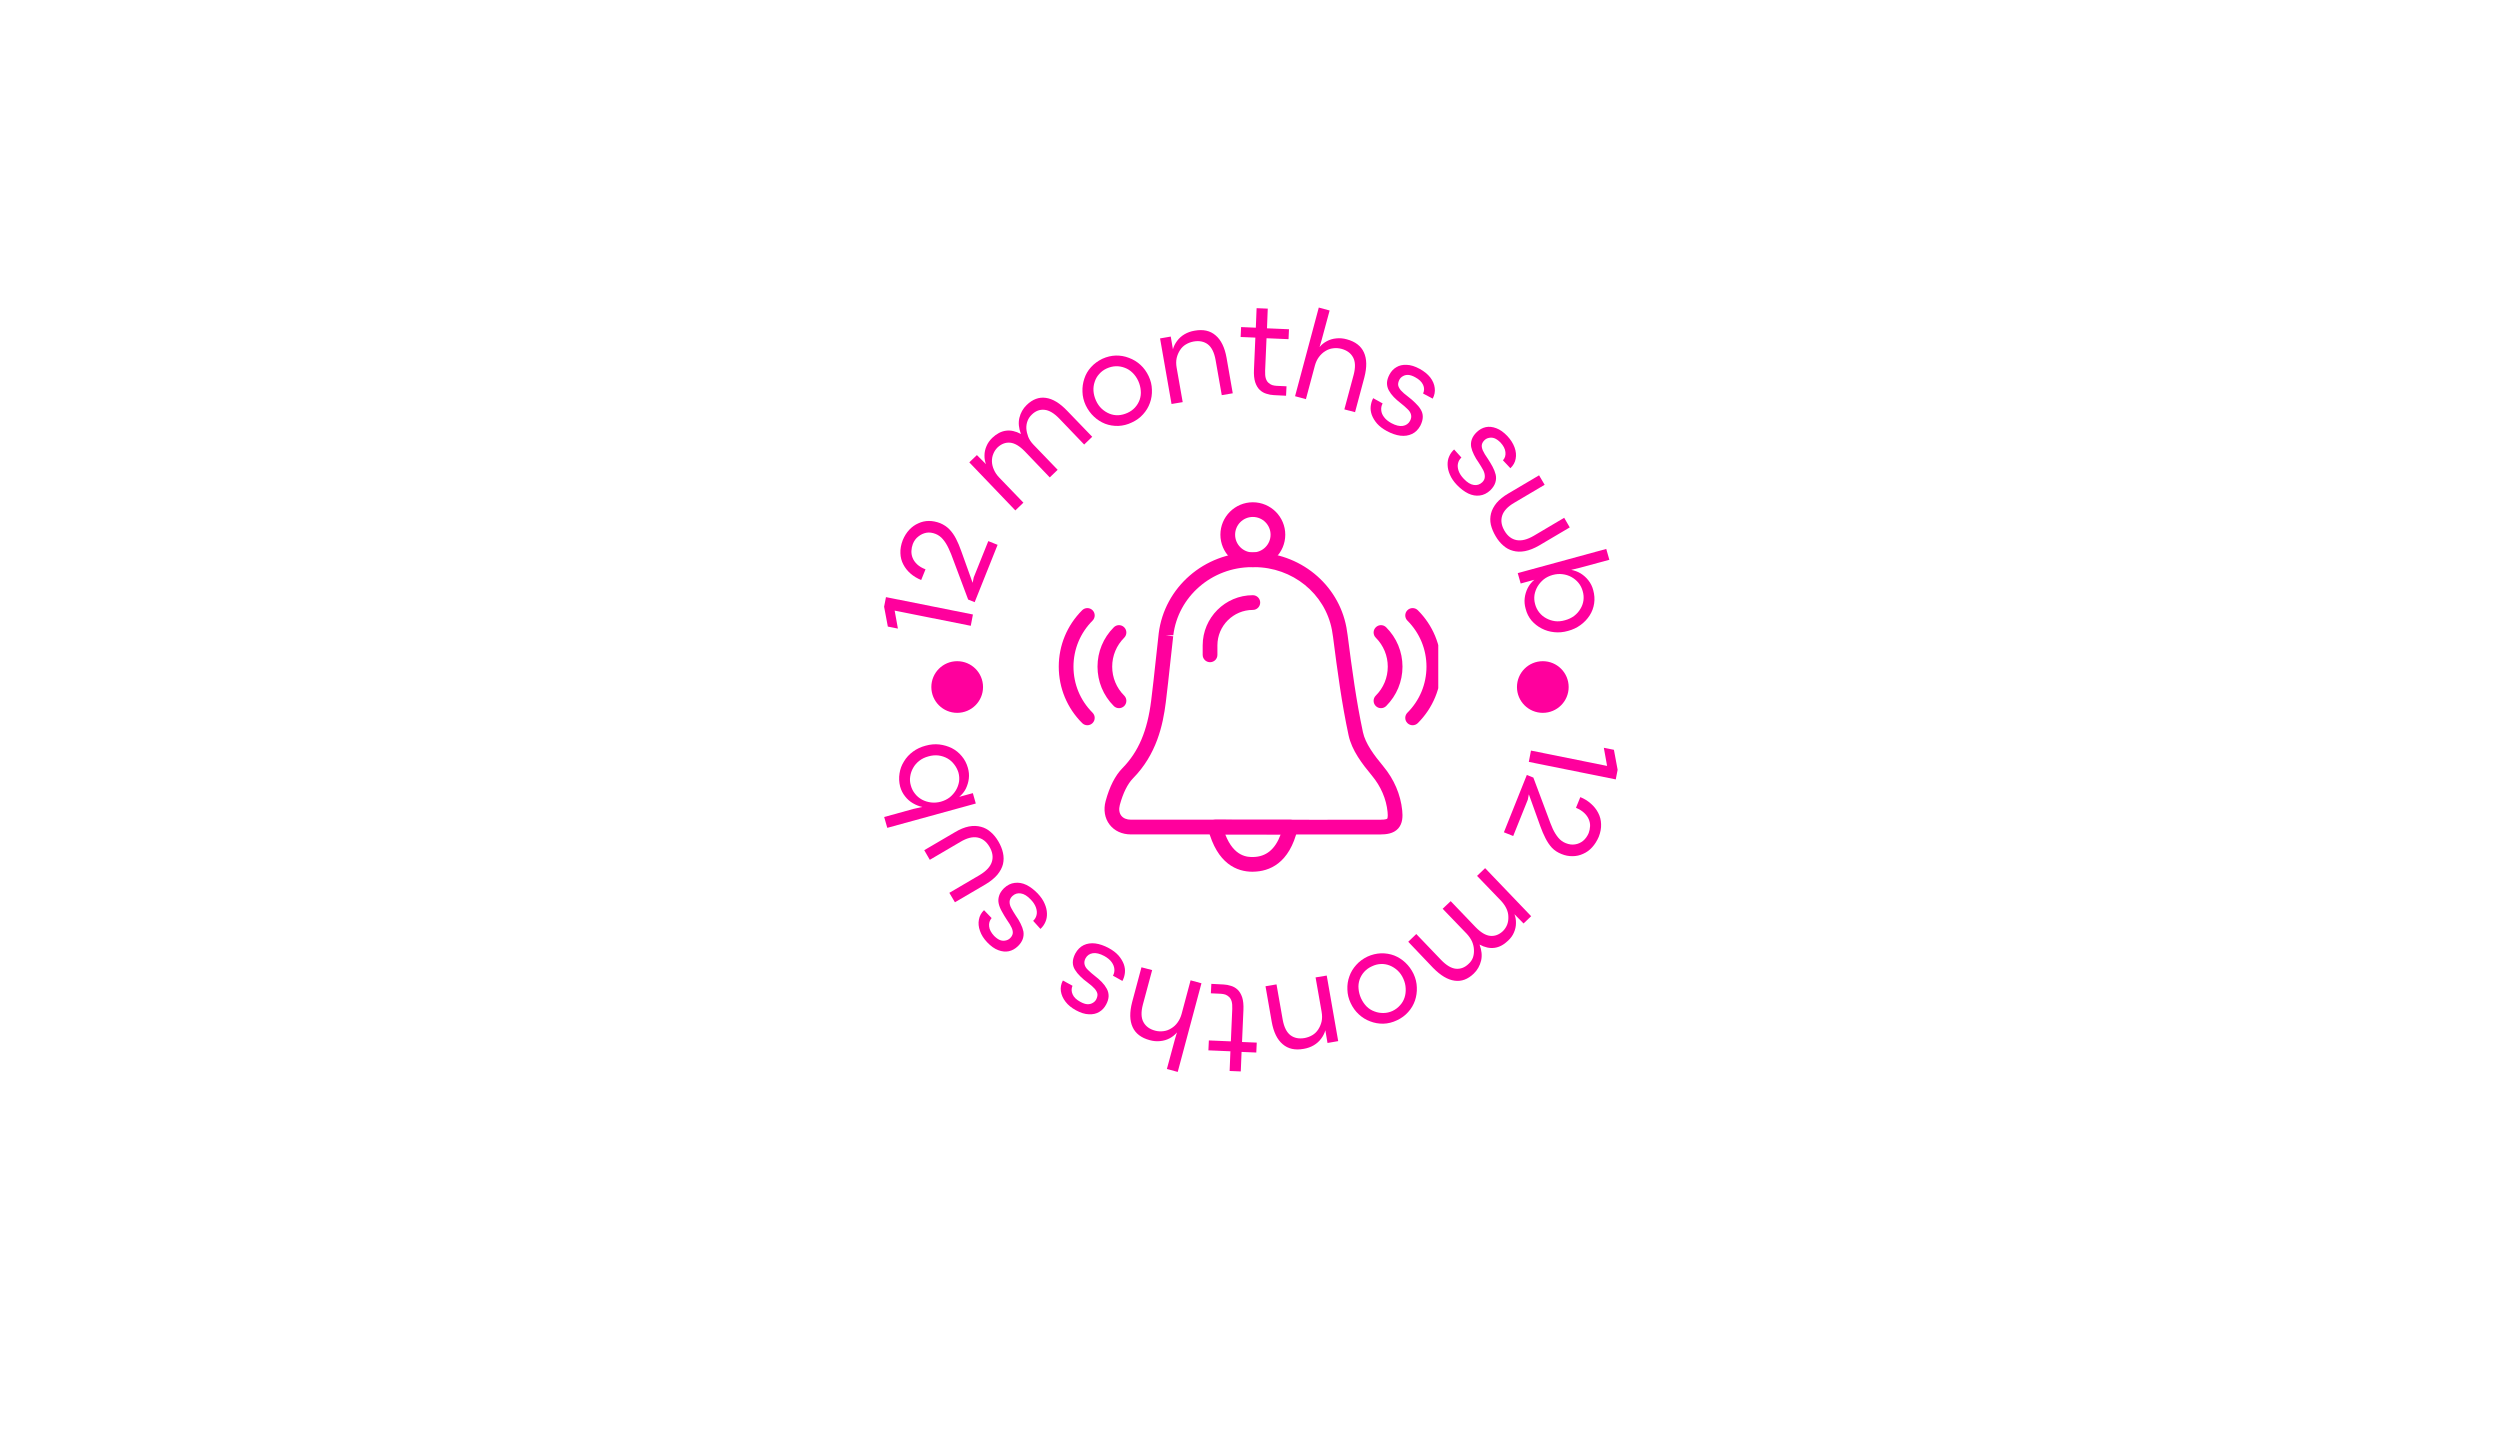 <svg version="1.0" preserveAspectRatio="xMidYMid meet" height="192" viewBox="0 0 252 144" zoomAndPan="magnify" width="336" xmlns:xlink="http://www.w3.org/1999/xlink" xmlns="http://www.w3.org/2000/svg"><defs><g></g><clipPath id="64404b1a90"><path clip-rule="nonzero" d="M 93.879 66.648 L 99.09 66.648 L 99.09 71.855 L 93.879 71.855 Z M 93.879 66.648"></path></clipPath><clipPath id="55f64cf212"><path clip-rule="nonzero" d="M 96.484 66.648 C 95.047 66.648 93.879 67.812 93.879 69.254 C 93.879 70.691 95.047 71.855 96.484 71.855 C 97.926 71.855 99.09 70.691 99.09 69.254 C 99.09 67.812 97.926 66.648 96.484 66.648 Z M 96.484 66.648"></path></clipPath><clipPath id="e8bf273a10"><path clip-rule="nonzero" d="M 152.91 66.648 L 158.121 66.648 L 158.121 71.855 L 152.91 71.855 Z M 152.91 66.648"></path></clipPath><clipPath id="744f56f94a"><path clip-rule="nonzero" d="M 155.516 66.648 C 154.074 66.648 152.91 67.812 152.91 69.254 C 152.91 70.691 154.074 71.855 155.516 71.855 C 156.953 71.855 158.121 70.691 158.121 69.254 C 158.121 67.812 156.953 66.648 155.516 66.648 Z M 155.516 66.648"></path></clipPath><clipPath id="5a07d011bb"><path clip-rule="nonzero" d="M 123 50.582 L 130 50.582 L 130 58 L 123 58 Z M 123 50.582"></path></clipPath><clipPath id="2176461321"><path clip-rule="nonzero" d="M 141 61 L 144.977 61 L 144.977 74 L 141 74 Z M 141 61"></path></clipPath><clipPath id="899ab44fd9"><path clip-rule="nonzero" d="M 106.727 61 L 111 61 L 111 74 L 106.727 74 Z M 106.727 61"></path></clipPath></defs><g clip-path="url(#64404b1a90)"><g clip-path="url(#55f64cf212)"><path fill-rule="nonzero" fill-opacity="1" d="M 93.879 66.648 L 99.09 66.648 L 99.09 71.855 L 93.879 71.855 Z M 93.879 66.648" fill="#ff009d"></path></g></g><g clip-path="url(#e8bf273a10)"><g clip-path="url(#744f56f94a)"><path fill-rule="nonzero" fill-opacity="1" d="M 152.91 66.648 L 158.121 66.648 L 158.121 71.855 L 152.91 71.855 Z M 152.91 66.648" fill="#ff009d"></path></g></g><path fill-rule="nonzero" fill-opacity="1" d="M 117.52 82.621 C 118.355 82.621 119.188 82.621 120.02 82.621 L 122.492 82.625 C 122.492 82.625 122.492 82.625 122.496 82.625 L 132.816 82.633 C 134.934 82.633 137.039 82.633 139.141 82.629 C 139.73 82.629 139.832 82.523 139.832 82.523 C 139.832 82.52 139.926 82.402 139.867 81.844 C 139.738 80.535 139.191 79.266 138.289 78.18 C 137.32 77.012 136.258 75.641 135.934 74.105 C 135.254 70.926 134.824 67.742 134.371 64.211 C 134.34 63.977 134.305 63.742 134.262 63.516 C 133.574 59.836 130.281 57.168 126.426 57.168 C 126.418 57.168 126.41 57.168 126.406 57.168 L 126.18 57.168 C 122.152 57.18 118.75 60.129 118.27 64.031 L 117.52 64.051 L 118.258 64.137 C 118.156 65.008 118.062 65.879 117.969 66.75 C 117.824 68.102 117.68 69.449 117.512 70.797 C 117.223 73.09 116.59 76.035 114.199 78.465 C 113.66 79.02 113.203 79.938 112.879 81.133 C 112.766 81.562 112.812 81.945 113.023 82.219 C 113.223 82.48 113.57 82.625 114 82.625 C 114.004 82.625 114.008 82.625 114.008 82.625 C 115.18 82.621 116.352 82.621 117.52 82.621 Z M 135.527 84.113 C 134.625 84.113 133.723 84.113 132.816 84.113 L 120.02 84.105 C 118.027 84.102 116.02 84.102 114.016 84.109 C 114.012 84.109 114.004 84.109 114 84.109 C 113.102 84.109 112.336 83.758 111.848 83.121 C 111.355 82.484 111.211 81.617 111.449 80.746 C 111.844 79.285 112.414 78.172 113.141 77.43 C 114.762 75.777 115.656 73.676 116.039 70.613 C 116.207 69.273 116.352 67.934 116.496 66.594 C 116.59 65.715 116.684 64.84 116.785 63.965 L 116.797 63.848 C 117.371 59.207 121.402 55.695 126.176 55.688 L 126.402 55.684 C 126.41 55.684 126.418 55.684 126.422 55.684 C 130.992 55.684 134.902 58.859 135.719 63.246 C 135.766 63.5 135.805 63.758 135.84 64.023 C 136.289 67.52 136.715 70.672 137.383 73.797 C 137.625 74.945 138.508 76.125 139.426 77.23 C 140.523 78.547 141.184 80.094 141.344 81.699 C 141.402 82.27 141.406 82.992 140.934 83.516 C 140.457 84.043 139.727 84.109 139.145 84.113 C 137.941 84.113 136.734 84.113 135.527 84.113" fill="#ff009d"></path><path fill-rule="nonzero" fill-opacity="1" d="M 123.504 84.105 C 124.398 86.422 125.812 86.391 126.316 86.387 C 127.625 86.363 128.539 85.617 129.09 84.113 Z M 126.254 87.871 C 124.699 87.871 122.695 87.105 121.773 83.551 C 121.719 83.328 121.766 83.09 121.906 82.91 C 122.047 82.73 122.266 82.625 122.492 82.625 C 122.492 82.625 122.492 82.625 122.496 82.625 L 130.078 82.629 C 130.305 82.629 130.52 82.734 130.66 82.91 C 130.801 83.09 130.852 83.32 130.801 83.543 C 129.977 87.066 127.922 87.84 126.34 87.867 C 126.312 87.871 126.285 87.871 126.254 87.871" fill="#ff009d"></path><g clip-path="url(#5a07d011bb)"><path fill-rule="nonzero" fill-opacity="1" d="M 126.285 52.109 C 125.301 52.109 124.5 52.914 124.5 53.898 C 124.5 54.883 125.301 55.684 126.285 55.684 C 127.273 55.684 128.074 54.883 128.074 53.898 C 128.074 52.914 127.273 52.109 126.285 52.109 Z M 126.285 57.168 C 124.484 57.168 123.016 55.699 123.016 53.898 C 123.016 52.094 124.484 50.629 126.285 50.629 C 128.09 50.629 129.555 52.094 129.555 53.898 C 129.555 55.699 128.09 57.168 126.285 57.168" fill="#ff009d"></path></g><path fill-rule="nonzero" fill-opacity="1" d="M 121.973 66.75 C 121.562 66.75 121.23 66.422 121.23 66.012 L 121.23 65.051 C 121.23 62.266 123.5 59.996 126.285 59.996 C 126.695 59.996 127.027 60.328 127.027 60.738 C 127.027 61.148 126.695 61.48 126.285 61.48 C 124.316 61.48 122.715 63.082 122.715 65.051 L 122.715 66.012 C 122.715 66.422 122.383 66.75 121.973 66.75" fill="#ff009d"></path><path fill-rule="nonzero" fill-opacity="1" d="M 139.203 71.383 C 139.012 71.383 138.824 71.312 138.68 71.168 C 138.387 70.879 138.387 70.406 138.68 70.117 C 139.457 69.34 139.887 68.301 139.887 67.199 C 139.887 66.098 139.457 65.062 138.68 64.281 C 138.387 63.992 138.387 63.523 138.68 63.234 C 138.969 62.941 139.438 62.941 139.727 63.234 C 140.785 64.293 141.371 65.703 141.371 67.199 C 141.371 68.699 140.785 70.105 139.727 71.168 C 139.582 71.312 139.391 71.383 139.203 71.383" fill="#ff009d"></path><g clip-path="url(#2176461321)"><path fill-rule="nonzero" fill-opacity="1" d="M 142.391 73.105 C 142.203 73.105 142.012 73.031 141.867 72.887 C 141.578 72.598 141.578 72.129 141.867 71.84 C 143.105 70.602 143.789 68.953 143.789 67.199 C 143.789 65.449 143.105 63.801 141.867 62.559 C 141.578 62.27 141.578 61.801 141.867 61.512 C 142.156 61.223 142.625 61.223 142.918 61.512 C 144.438 63.031 145.273 65.051 145.273 67.199 C 145.273 69.348 144.438 71.367 142.918 72.887 C 142.773 73.031 142.582 73.105 142.391 73.105" fill="#ff009d"></path></g><path fill-rule="nonzero" fill-opacity="1" d="M 112.793 71.383 C 112.605 71.383 112.414 71.312 112.27 71.168 C 111.211 70.105 110.629 68.699 110.629 67.199 C 110.629 65.703 111.211 64.293 112.27 63.234 C 112.559 62.941 113.031 62.941 113.32 63.234 C 113.609 63.523 113.609 63.992 113.32 64.281 C 112.539 65.062 112.109 66.098 112.109 67.199 C 112.109 68.301 112.539 69.34 113.32 70.117 C 113.609 70.406 113.609 70.879 113.32 71.168 C 113.172 71.312 112.984 71.383 112.793 71.383" fill="#ff009d"></path><g clip-path="url(#899ab44fd9)"><path fill-rule="nonzero" fill-opacity="1" d="M 109.605 73.105 C 109.414 73.105 109.227 73.031 109.082 72.887 C 107.562 71.367 106.723 69.348 106.723 67.199 C 106.723 65.051 107.562 63.031 109.082 61.512 C 109.371 61.223 109.84 61.223 110.129 61.512 C 110.418 61.801 110.418 62.27 110.129 62.559 C 108.891 63.801 108.207 65.449 108.207 67.199 C 108.207 68.953 108.891 70.602 110.129 71.84 C 110.418 72.129 110.418 72.598 110.129 72.887 C 109.984 73.031 109.793 73.105 109.605 73.105" fill="#ff009d"></path></g><g fill-opacity="1" fill="#ff009d"><g transform="translate(97.462, 65.003)"><g><path d="M 0.609 -3.062 L 0.391 -1.922 L -7.281 -3.453 L -6.953 -1.641 L -7.969 -1.844 L -8.344 -3.844 L -8.156 -4.812 Z M 0.609 -3.062"></path></g></g></g><g fill-opacity="1" fill="#ff009d"><g transform="translate(98.058, 61.153)"><g><path d="M 2.5 -6.234 L 0.188 -0.453 L -0.469 -0.719 L -1.938 -4.641 C -2.102 -5.109 -2.27 -5.52 -2.438 -5.875 C -2.602 -6.227 -2.789 -6.531 -3 -6.781 C -3.207 -7.031 -3.453 -7.211 -3.734 -7.328 C -4.066 -7.461 -4.379 -7.504 -4.672 -7.453 C -4.973 -7.398 -5.242 -7.273 -5.484 -7.078 C -5.734 -6.891 -5.922 -6.633 -6.047 -6.312 C -6.129 -6.094 -6.176 -5.859 -6.188 -5.609 C -6.195 -5.367 -6.156 -5.133 -6.062 -4.906 C -5.969 -4.676 -5.816 -4.461 -5.609 -4.266 C -5.398 -4.066 -5.117 -3.898 -4.766 -3.766 L -5.203 -2.688 C -5.609 -2.852 -5.961 -3.066 -6.266 -3.328 C -6.578 -3.598 -6.82 -3.906 -7 -4.25 C -7.188 -4.602 -7.285 -4.984 -7.297 -5.391 C -7.316 -5.805 -7.238 -6.242 -7.062 -6.703 C -6.895 -7.109 -6.676 -7.457 -6.406 -7.75 C -6.133 -8.039 -5.828 -8.258 -5.484 -8.406 C -5.148 -8.562 -4.797 -8.641 -4.422 -8.641 C -4.055 -8.641 -3.68 -8.566 -3.297 -8.422 C -2.922 -8.266 -2.602 -8.051 -2.344 -7.781 C -2.094 -7.52 -1.875 -7.207 -1.688 -6.844 C -1.5 -6.477 -1.328 -6.07 -1.172 -5.625 L -0.016 -2.406 L 0.094 -2.953 L 1.562 -6.609 Z M 2.5 -6.234"></path></g></g></g><g fill-opacity="1" fill="#ff009d"><g transform="translate(100.699, 54.917)"><g></g></g></g><g fill-opacity="1" fill="#ff009d"><g transform="translate(101.565, 52.2)"><g><path d="M 1.922 -11.375 C 2.523 -11.957 3.172 -12.195 3.859 -12.094 C 4.555 -12 5.273 -11.562 6.016 -10.781 L 8.531 -8.172 L 7.719 -7.391 L 5.219 -10 C 4.688 -10.551 4.188 -10.848 3.719 -10.891 C 3.25 -10.941 2.82 -10.781 2.438 -10.406 C 2.25 -10.227 2.109 -10.02 2.016 -9.781 C 1.922 -9.539 1.879 -9.281 1.891 -9 C 1.91 -8.727 1.973 -8.453 2.078 -8.172 C 2.191 -7.891 2.367 -7.625 2.609 -7.375 L 5.047 -4.844 L 4.25 -4.078 L 1.75 -6.688 C 1.219 -7.238 0.719 -7.535 0.25 -7.578 C -0.207 -7.617 -0.629 -7.457 -1.016 -7.094 C -1.203 -6.906 -1.344 -6.691 -1.438 -6.453 C -1.539 -6.211 -1.586 -5.953 -1.578 -5.672 C -1.566 -5.391 -1.5 -5.113 -1.375 -4.844 C -1.258 -4.57 -1.082 -4.312 -0.844 -4.062 L 1.594 -1.531 L 0.781 -0.75 L -3.859 -5.594 L -3.094 -6.328 L -2.172 -5.406 C -2.285 -5.676 -2.336 -5.973 -2.328 -6.297 C -2.328 -6.617 -2.258 -6.93 -2.125 -7.234 C -2 -7.535 -1.805 -7.812 -1.547 -8.062 C -0.672 -8.895 0.289 -9.023 1.344 -8.453 C 1.125 -9.035 1.07 -9.578 1.188 -10.078 C 1.312 -10.586 1.555 -11.02 1.922 -11.375 Z M 1.922 -11.375"></path></g></g></g><g fill-opacity="1" fill="#ff009d"><g transform="translate(110.379, 44.105)"><g><path d="M 3.703 -1.516 C 3.266 -1.305 2.812 -1.191 2.344 -1.172 C 1.875 -1.16 1.43 -1.234 1.016 -1.391 C 0.598 -1.555 0.223 -1.797 -0.109 -2.109 C -0.453 -2.43 -0.727 -2.812 -0.938 -3.25 C -1.145 -3.695 -1.254 -4.148 -1.266 -4.609 C -1.285 -5.066 -1.223 -5.508 -1.078 -5.938 C -0.941 -6.363 -0.719 -6.75 -0.406 -7.094 C -0.094 -7.438 0.285 -7.719 0.734 -7.938 C 1.191 -8.145 1.648 -8.254 2.109 -8.266 C 2.566 -8.273 3.004 -8.195 3.422 -8.031 C 3.848 -7.875 4.234 -7.641 4.578 -7.328 C 4.922 -7.016 5.195 -6.633 5.406 -6.188 C 5.613 -5.75 5.723 -5.297 5.734 -4.828 C 5.754 -4.359 5.688 -3.91 5.531 -3.484 C 5.383 -3.066 5.156 -2.688 4.844 -2.344 C 4.539 -2 4.16 -1.723 3.703 -1.516 Z M 3.266 -2.484 C 3.566 -2.617 3.82 -2.801 4.031 -3.031 C 4.238 -3.258 4.395 -3.52 4.5 -3.812 C 4.602 -4.113 4.641 -4.422 4.609 -4.734 C 4.586 -5.055 4.504 -5.379 4.359 -5.703 C 4.211 -6.023 4.02 -6.301 3.781 -6.531 C 3.551 -6.758 3.289 -6.926 3 -7.031 C 2.707 -7.145 2.406 -7.195 2.094 -7.188 C 1.789 -7.176 1.488 -7.102 1.188 -6.969 C 0.883 -6.832 0.629 -6.645 0.422 -6.406 C 0.211 -6.176 0.062 -5.914 -0.031 -5.625 C -0.133 -5.332 -0.176 -5.023 -0.156 -4.703 C -0.133 -4.379 -0.051 -4.055 0.094 -3.734 C 0.238 -3.41 0.43 -3.133 0.672 -2.906 C 0.91 -2.688 1.172 -2.52 1.453 -2.406 C 1.742 -2.289 2.039 -2.238 2.344 -2.25 C 2.656 -2.27 2.961 -2.348 3.266 -2.484 Z M 3.266 -2.484"></path></g></g></g><g fill-opacity="1" fill="#ff009d"><g transform="translate(117.028, 40.91)"><g><path d="M 2.188 -0.375 L 1.062 -0.188 L -0.094 -6.797 L 0.984 -6.984 L 1.203 -5.703 C 1.285 -6.004 1.426 -6.285 1.625 -6.547 C 1.82 -6.816 2.07 -7.039 2.375 -7.219 C 2.676 -7.395 3.016 -7.516 3.391 -7.578 C 4.254 -7.734 4.957 -7.578 5.5 -7.109 C 6.051 -6.648 6.422 -5.895 6.609 -4.844 L 7.234 -1.266 L 6.125 -1.078 L 5.5 -4.641 C 5.363 -5.391 5.102 -5.91 4.719 -6.203 C 4.332 -6.492 3.852 -6.586 3.281 -6.484 C 3 -6.43 2.738 -6.332 2.5 -6.188 C 2.27 -6.051 2.078 -5.863 1.922 -5.625 C 1.766 -5.383 1.648 -5.113 1.578 -4.812 C 1.516 -4.52 1.516 -4.195 1.578 -3.844 Z M 2.188 -0.375"></path></g></g></g><g fill-opacity="1" fill="#ff009d"><g transform="translate(124.728, 39.672)"><g><path d="M 4.906 0.219 L 3.672 0.156 C 3.422 0.145 3.172 0.098 2.922 0.016 C 2.68 -0.055 2.461 -0.18 2.266 -0.359 C 2.066 -0.547 1.91 -0.805 1.797 -1.141 C 1.691 -1.473 1.648 -1.898 1.672 -2.422 L 1.812 -5.641 L 0.328 -5.703 L 0.375 -6.703 L 1.859 -6.641 L 1.938 -8.609 L 3.062 -8.562 L 2.984 -6.578 L 5.203 -6.484 L 5.156 -5.484 L 2.938 -5.578 L 2.797 -2.312 C 2.785 -2 2.805 -1.742 2.859 -1.547 C 2.922 -1.348 3.008 -1.195 3.125 -1.094 C 3.238 -0.988 3.363 -0.91 3.5 -0.859 C 3.645 -0.816 3.789 -0.789 3.938 -0.781 L 4.953 -0.734 Z M 4.906 0.219"></path></g></g></g><g fill-opacity="1" fill="#ff009d"><g transform="translate(129.495, 39.657)"><g><path d="M 2.141 0.578 L 1.047 0.281 L 3.438 -8.656 L 4.531 -8.359 L 3.719 -5.359 L 3.516 -4.672 C 3.723 -4.922 3.969 -5.117 4.25 -5.266 C 4.539 -5.422 4.859 -5.516 5.203 -5.547 C 5.547 -5.586 5.898 -5.555 6.266 -5.453 C 7.117 -5.223 7.691 -4.785 7.984 -4.141 C 8.285 -3.492 8.301 -2.648 8.031 -1.609 L 7.094 1.891 L 6.016 1.609 L 6.953 -1.875 C 7.148 -2.625 7.129 -3.211 6.891 -3.641 C 6.66 -4.066 6.266 -4.352 5.703 -4.5 C 5.422 -4.57 5.145 -4.586 4.875 -4.547 C 4.602 -4.516 4.344 -4.422 4.094 -4.266 C 3.852 -4.117 3.641 -3.922 3.453 -3.672 C 3.273 -3.43 3.141 -3.145 3.047 -2.812 Z M 2.141 0.578"></path></g></g></g><g fill-opacity="1" fill="#ff009d"><g transform="translate(136.979, 41.698)"><g><path d="M 2.812 1.75 C 2.406 1.531 2.078 1.281 1.828 1 C 1.586 0.719 1.41 0.426 1.297 0.125 C 1.191 -0.176 1.156 -0.469 1.188 -0.75 C 1.219 -1.031 1.301 -1.301 1.438 -1.562 L 2.391 -1.031 C 2.273 -0.82 2.227 -0.594 2.25 -0.344 C 2.27 -0.102 2.363 0.125 2.531 0.344 C 2.695 0.57 2.941 0.773 3.266 0.953 C 3.711 1.191 4.098 1.285 4.422 1.234 C 4.754 1.18 5 1.008 5.156 0.719 C 5.27 0.5 5.301 0.289 5.25 0.094 C 5.207 -0.102 5.086 -0.289 4.891 -0.469 C 4.703 -0.656 4.469 -0.859 4.188 -1.078 C 3.945 -1.266 3.723 -1.461 3.516 -1.672 C 3.305 -1.891 3.141 -2.113 3.016 -2.344 C 2.891 -2.57 2.828 -2.82 2.828 -3.094 C 2.836 -3.363 2.922 -3.645 3.078 -3.938 C 3.254 -4.27 3.488 -4.52 3.781 -4.688 C 4.07 -4.863 4.414 -4.941 4.812 -4.922 C 5.219 -4.91 5.656 -4.773 6.125 -4.516 C 6.57 -4.273 6.926 -3.988 7.188 -3.656 C 7.445 -3.32 7.598 -2.969 7.641 -2.594 C 7.691 -2.227 7.625 -1.867 7.438 -1.516 L 6.469 -2.031 C 6.602 -2.32 6.602 -2.613 6.469 -2.906 C 6.332 -3.207 6.066 -3.461 5.672 -3.672 C 5.41 -3.816 5.176 -3.895 4.969 -3.906 C 4.77 -3.914 4.594 -3.875 4.438 -3.781 C 4.281 -3.695 4.16 -3.578 4.078 -3.422 C 3.984 -3.234 3.941 -3.055 3.953 -2.891 C 3.973 -2.734 4.062 -2.555 4.219 -2.359 C 4.383 -2.172 4.633 -1.953 4.969 -1.703 C 5.219 -1.516 5.453 -1.312 5.672 -1.094 C 5.898 -0.883 6.082 -0.664 6.219 -0.438 C 6.363 -0.207 6.438 0.039 6.438 0.312 C 6.438 0.594 6.352 0.895 6.188 1.219 C 5.969 1.613 5.688 1.891 5.344 2.047 C 5 2.211 4.609 2.27 4.172 2.219 C 3.742 2.164 3.289 2.008 2.812 1.75 Z M 2.812 1.75"></path></g></g></g><g fill-opacity="1" fill="#ff009d"><g transform="translate(142.281, 44.68)"><g></g></g></g><g fill-opacity="1" fill="#ff009d"><g transform="translate(144.716, 46.353)"><g><path d="M 2.141 2.531 C 1.816 2.188 1.582 1.844 1.438 1.5 C 1.289 1.164 1.211 0.836 1.203 0.516 C 1.191 0.203 1.242 -0.082 1.359 -0.344 C 1.473 -0.613 1.641 -0.848 1.859 -1.047 L 2.594 -0.234 C 2.414 -0.066 2.301 0.129 2.25 0.359 C 2.195 0.586 2.219 0.836 2.312 1.109 C 2.406 1.379 2.578 1.645 2.828 1.906 C 3.18 2.281 3.52 2.488 3.844 2.531 C 4.164 2.582 4.445 2.492 4.688 2.266 C 4.863 2.098 4.953 1.91 4.953 1.703 C 4.961 1.492 4.91 1.273 4.797 1.047 C 4.68 0.828 4.523 0.566 4.328 0.266 C 4.148 0.016 3.992 -0.242 3.859 -0.516 C 3.723 -0.785 3.629 -1.047 3.578 -1.297 C 3.535 -1.555 3.555 -1.812 3.641 -2.062 C 3.734 -2.32 3.898 -2.566 4.141 -2.797 C 4.41 -3.055 4.711 -3.223 5.047 -3.297 C 5.379 -3.367 5.734 -3.332 6.109 -3.188 C 6.484 -3.051 6.852 -2.789 7.219 -2.406 C 7.562 -2.039 7.805 -1.656 7.953 -1.25 C 8.098 -0.852 8.133 -0.473 8.062 -0.109 C 8 0.254 7.82 0.57 7.531 0.844 L 6.781 0.047 C 6.988 -0.18 7.07 -0.457 7.031 -0.781 C 7 -1.102 6.832 -1.426 6.531 -1.75 C 6.32 -1.957 6.125 -2.098 5.938 -2.172 C 5.75 -2.242 5.566 -2.258 5.391 -2.219 C 5.211 -2.188 5.062 -2.113 4.938 -2 C 4.781 -1.852 4.688 -1.695 4.656 -1.531 C 4.625 -1.375 4.656 -1.18 4.75 -0.953 C 4.852 -0.723 5.023 -0.438 5.266 -0.094 C 5.43 0.156 5.586 0.414 5.734 0.688 C 5.879 0.957 5.984 1.223 6.047 1.484 C 6.109 1.754 6.098 2.02 6.016 2.281 C 5.941 2.539 5.773 2.801 5.516 3.062 C 5.18 3.375 4.82 3.551 4.438 3.594 C 4.062 3.645 3.676 3.578 3.281 3.391 C 2.895 3.203 2.516 2.914 2.141 2.531 Z M 2.141 2.531"></path></g></g></g><g fill-opacity="1" fill="#ff009d"><g transform="translate(148.904, 50.537)"><g><path d="M 1.859 3.516 C 1.629 3.129 1.469 2.742 1.375 2.359 C 1.289 1.973 1.297 1.594 1.391 1.219 C 1.484 0.852 1.672 0.5 1.953 0.156 C 2.242 -0.188 2.641 -0.504 3.141 -0.797 L 6.234 -2.625 L 6.797 -1.672 L 3.734 0.141 C 3.078 0.523 2.672 0.957 2.516 1.438 C 2.359 1.926 2.438 2.438 2.75 2.969 C 3.062 3.5 3.469 3.812 3.969 3.906 C 4.469 4 5.047 3.852 5.703 3.469 L 8.766 1.656 L 9.328 2.625 L 6.234 4.453 C 5.734 4.742 5.258 4.93 4.812 5.016 C 4.375 5.098 3.973 5.086 3.609 4.984 C 3.242 4.891 2.914 4.711 2.625 4.453 C 2.332 4.203 2.078 3.891 1.859 3.516 Z M 1.859 3.516"></path></g></g></g><g fill-opacity="1" fill="#ff009d"><g transform="translate(152.707, 56.723)"><g><path d="M 1.078 4.641 C 0.973 4.273 0.941 3.914 0.984 3.562 C 1.023 3.219 1.125 2.883 1.281 2.562 C 1.445 2.238 1.672 1.957 1.953 1.719 L 0.578 2.094 L 0.281 1.047 L 9.203 -1.391 L 9.516 -0.297 L 6.578 0.5 L 5.672 0.719 C 6.004 0.781 6.32 0.898 6.625 1.078 C 6.926 1.266 7.188 1.5 7.406 1.781 C 7.633 2.07 7.797 2.398 7.891 2.766 C 8.016 3.223 8.047 3.664 7.984 4.094 C 7.922 4.531 7.77 4.938 7.531 5.312 C 7.289 5.688 6.984 6.008 6.609 6.281 C 6.242 6.551 5.82 6.75 5.344 6.875 C 4.875 7.008 4.41 7.051 3.953 7 C 3.504 6.957 3.082 6.832 2.688 6.625 C 2.301 6.426 1.961 6.16 1.672 5.828 C 1.391 5.492 1.191 5.098 1.078 4.641 Z M 2.031 4.172 C 2.113 4.484 2.25 4.758 2.438 5 C 2.633 5.25 2.867 5.445 3.141 5.594 C 3.422 5.75 3.723 5.848 4.047 5.891 C 4.367 5.93 4.703 5.898 5.047 5.797 C 5.398 5.703 5.707 5.555 5.969 5.359 C 6.227 5.16 6.438 4.926 6.594 4.656 C 6.758 4.395 6.863 4.109 6.906 3.797 C 6.945 3.484 6.922 3.172 6.828 2.859 C 6.742 2.547 6.602 2.27 6.406 2.031 C 6.207 1.789 5.969 1.594 5.688 1.438 C 5.414 1.289 5.117 1.195 4.797 1.156 C 4.473 1.113 4.141 1.141 3.797 1.234 C 3.461 1.328 3.164 1.473 2.906 1.672 C 2.656 1.879 2.445 2.117 2.281 2.391 C 2.125 2.66 2.02 2.945 1.969 3.25 C 1.926 3.551 1.945 3.859 2.031 4.172 Z M 2.031 4.172"></path></g></g></g><g fill-opacity="1" fill="#ff009d"><g transform="translate(154.713, 73.736)"><g><path d="M -0.609 3.062 L -0.391 1.922 L 7.281 3.469 L 6.953 1.641 L 7.969 1.844 L 8.344 3.859 L 8.156 4.828 Z M -0.609 3.062"></path></g></g></g><g fill-opacity="1" fill="#ff009d"><g transform="translate(154.093, 77.661)"><g><path d="M -2.5 6.234 L -0.188 0.453 L 0.469 0.719 L 1.938 4.641 C 2.102 5.109 2.266 5.52 2.422 5.875 C 2.586 6.227 2.773 6.531 2.984 6.781 C 3.191 7.031 3.441 7.211 3.734 7.328 C 4.066 7.461 4.379 7.504 4.672 7.453 C 4.973 7.41 5.242 7.289 5.484 7.094 C 5.723 6.895 5.91 6.633 6.047 6.312 C 6.129 6.094 6.176 5.859 6.188 5.609 C 6.195 5.367 6.148 5.133 6.047 4.906 C 5.953 4.688 5.801 4.477 5.594 4.281 C 5.383 4.082 5.109 3.91 4.766 3.766 L 5.203 2.688 C 5.609 2.852 5.961 3.07 6.266 3.344 C 6.578 3.613 6.82 3.922 7 4.266 C 7.188 4.617 7.285 5 7.297 5.406 C 7.316 5.812 7.238 6.238 7.062 6.688 C 6.883 7.102 6.66 7.457 6.391 7.75 C 6.129 8.039 5.828 8.258 5.484 8.406 C 5.148 8.562 4.797 8.641 4.422 8.641 C 4.047 8.648 3.672 8.578 3.297 8.422 C 2.922 8.273 2.602 8.066 2.344 7.797 C 2.094 7.523 1.875 7.203 1.688 6.828 C 1.5 6.461 1.328 6.062 1.172 5.625 L 0.016 2.406 L -0.094 2.953 L -1.562 6.609 Z M -2.5 6.234"></path></g></g></g><g fill-opacity="1" fill="#ff009d"><g transform="translate(151.415, 83.954)"><g></g></g></g><g fill-opacity="1" fill="#ff009d"><g transform="translate(150.481, 86.759)"><g><path d="M -1.922 11.375 C -2.523 11.957 -3.172 12.195 -3.859 12.094 C -4.555 12 -5.281 11.566 -6.031 10.797 L -8.531 8.172 L -7.719 7.391 L -5.219 10 C -4.688 10.551 -4.188 10.848 -3.719 10.891 C -3.25 10.93 -2.82 10.766 -2.438 10.391 C -2.25 10.223 -2.109 10.02 -2.016 9.781 C -1.93 9.539 -1.895 9.281 -1.906 9 C -1.914 8.719 -1.977 8.438 -2.094 8.156 C -2.219 7.883 -2.395 7.625 -2.625 7.375 L -5.062 4.844 L -4.25 4.078 L -1.75 6.688 C -1.219 7.238 -0.719 7.535 -0.25 7.578 C 0.207 7.617 0.629 7.457 1.016 7.094 C 1.203 6.906 1.344 6.691 1.438 6.453 C 1.531 6.211 1.57 5.953 1.562 5.672 C 1.562 5.391 1.5 5.113 1.375 4.844 C 1.25 4.57 1.07 4.312 0.844 4.062 L -1.594 1.531 L -0.781 0.75 L 3.859 5.594 L 3.094 6.328 L 2.172 5.391 C 2.285 5.672 2.336 5.973 2.328 6.297 C 2.328 6.617 2.258 6.93 2.125 7.234 C 2 7.535 1.801 7.812 1.531 8.062 C 0.664 8.895 -0.289 9.023 -1.344 8.453 C -1.125 9.035 -1.07 9.578 -1.188 10.078 C -1.312 10.586 -1.555 11.02 -1.922 11.375 Z M -1.922 11.375"></path></g></g></g><g fill-opacity="1" fill="#ff009d"><g transform="translate(141.551, 94.922)"><g><path d="M -3.703 1.5 C -3.266 1.301 -2.812 1.191 -2.344 1.172 C -1.875 1.16 -1.43 1.234 -1.016 1.391 C -0.598 1.555 -0.223 1.797 0.109 2.109 C 0.453 2.43 0.727 2.812 0.938 3.25 C 1.145 3.695 1.254 4.148 1.266 4.609 C 1.285 5.066 1.223 5.508 1.078 5.938 C 0.93 6.363 0.703 6.75 0.391 7.094 C 0.086 7.438 -0.285 7.711 -0.734 7.922 C -1.191 8.141 -1.648 8.254 -2.109 8.266 C -2.578 8.273 -3.02 8.195 -3.438 8.031 C -3.863 7.875 -4.242 7.641 -4.578 7.328 C -4.922 7.016 -5.195 6.633 -5.406 6.188 C -5.613 5.75 -5.723 5.297 -5.734 4.828 C -5.754 4.359 -5.688 3.91 -5.531 3.484 C -5.383 3.066 -5.156 2.688 -4.844 2.344 C -4.539 2 -4.16 1.719 -3.703 1.5 Z M -3.266 2.484 C -3.566 2.617 -3.82 2.801 -4.031 3.031 C -4.238 3.258 -4.395 3.52 -4.5 3.812 C -4.602 4.113 -4.641 4.422 -4.609 4.734 C -4.586 5.055 -4.504 5.379 -4.359 5.703 C -4.211 6.023 -4.023 6.301 -3.797 6.531 C -3.566 6.758 -3.301 6.926 -3 7.031 C -2.707 7.145 -2.406 7.195 -2.094 7.188 C -1.789 7.188 -1.488 7.117 -1.188 6.984 C -0.883 6.836 -0.629 6.645 -0.422 6.406 C -0.211 6.176 -0.062 5.914 0.031 5.625 C 0.125 5.332 0.16 5.023 0.141 4.703 C 0.129 4.379 0.051 4.055 -0.094 3.734 C -0.238 3.41 -0.43 3.133 -0.672 2.906 C -0.91 2.688 -1.172 2.52 -1.453 2.406 C -1.742 2.289 -2.039 2.238 -2.344 2.25 C -2.656 2.258 -2.961 2.336 -3.266 2.484 Z M -3.266 2.484"></path></g></g></g><g fill-opacity="1" fill="#ff009d"><g transform="translate(134.797, 98.148)"><g><path d="M -2.188 0.375 L -1.062 0.188 L 0.094 6.797 L -0.984 6.984 L -1.203 5.703 C -1.285 6.004 -1.426 6.285 -1.625 6.547 C -1.82 6.816 -2.07 7.039 -2.375 7.219 C -2.676 7.395 -3.016 7.516 -3.391 7.578 C -4.254 7.734 -4.957 7.578 -5.5 7.109 C -6.051 6.648 -6.422 5.895 -6.609 4.844 L -7.234 1.266 L -6.125 1.078 L -5.5 4.641 C -5.363 5.391 -5.102 5.91 -4.719 6.203 C -4.332 6.492 -3.852 6.586 -3.281 6.484 C -3 6.43 -2.738 6.332 -2.5 6.188 C -2.27 6.051 -2.078 5.863 -1.922 5.625 C -1.766 5.383 -1.648 5.113 -1.578 4.812 C -1.516 4.52 -1.516 4.195 -1.578 3.844 Z M -2.188 0.375"></path></g></g></g><g fill-opacity="1" fill="#ff009d"><g transform="translate(127.009, 99.392)"><g><path d="M -4.906 -0.219 L -3.672 -0.156 C -3.422 -0.145 -3.172 -0.098 -2.922 -0.016 C -2.68 0.055 -2.461 0.18 -2.266 0.359 C -2.066 0.547 -1.91 0.805 -1.797 1.141 C -1.691 1.473 -1.648 1.898 -1.672 2.422 L -1.812 5.641 L -0.328 5.703 L -0.375 6.703 L -1.859 6.641 L -1.938 8.609 L -3.062 8.562 L -2.984 6.578 L -5.203 6.484 L -5.156 5.484 L -2.938 5.578 L -2.797 2.312 C -2.785 2 -2.805 1.742 -2.859 1.547 C -2.922 1.348 -3.008 1.195 -3.125 1.094 C -3.238 0.988 -3.363 0.91 -3.5 0.859 C -3.645 0.816 -3.789 0.789 -3.938 0.781 L -4.953 0.734 Z M -4.906 -0.219"></path></g></g></g><g fill-opacity="1" fill="#ff009d"><g transform="translate(122.153, 99.394)"><g><path d="M -2.141 -0.578 L -1.047 -0.281 L -3.438 8.656 L -4.531 8.359 L -3.719 5.359 L -3.516 4.672 C -3.723 4.922 -3.969 5.117 -4.25 5.266 C -4.539 5.422 -4.859 5.516 -5.203 5.547 C -5.547 5.586 -5.898 5.555 -6.266 5.453 C -7.117 5.223 -7.691 4.785 -7.984 4.141 C -8.285 3.492 -8.301 2.648 -8.031 1.609 L -7.094 -1.891 L -6.016 -1.609 L -6.953 1.875 C -7.148 2.625 -7.129 3.211 -6.891 3.641 C -6.66 4.066 -6.266 4.352 -5.703 4.5 C -5.43 4.57 -5.156 4.586 -4.875 4.547 C -4.602 4.516 -4.344 4.422 -4.094 4.266 C -3.844 4.117 -3.629 3.922 -3.453 3.672 C -3.273 3.43 -3.141 3.145 -3.047 2.812 Z M -2.141 -0.578"></path></g></g></g><g fill-opacity="1" fill="#ff009d"><g transform="translate(114.577, 97.318)"><g><path d="M -2.812 -1.75 C -2.406 -1.531 -2.078 -1.281 -1.828 -1 C -1.586 -0.719 -1.41 -0.426 -1.297 -0.125 C -1.191 0.176 -1.156 0.469 -1.188 0.75 C -1.219 1.031 -1.301 1.301 -1.438 1.562 L -2.391 1.031 C -2.273 0.82 -2.227 0.598 -2.25 0.359 C -2.27 0.117 -2.363 -0.113 -2.531 -0.344 C -2.695 -0.57 -2.941 -0.773 -3.266 -0.953 C -3.711 -1.191 -4.098 -1.285 -4.422 -1.234 C -4.754 -1.18 -5 -1.008 -5.156 -0.719 C -5.27 -0.5 -5.301 -0.289 -5.25 -0.094 C -5.207 0.102 -5.086 0.289 -4.891 0.469 C -4.703 0.656 -4.469 0.859 -4.188 1.078 C -3.945 1.266 -3.723 1.461 -3.516 1.672 C -3.305 1.891 -3.141 2.113 -3.016 2.344 C -2.891 2.57 -2.828 2.82 -2.828 3.094 C -2.836 3.363 -2.922 3.645 -3.078 3.938 C -3.254 4.27 -3.488 4.52 -3.781 4.688 C -4.07 4.863 -4.414 4.941 -4.812 4.922 C -5.219 4.91 -5.656 4.773 -6.125 4.516 C -6.57 4.273 -6.922 3.988 -7.172 3.656 C -7.43 3.32 -7.586 2.969 -7.641 2.594 C -7.691 2.227 -7.625 1.867 -7.438 1.516 L -6.469 2.047 C -6.594 2.336 -6.586 2.629 -6.453 2.922 C -6.328 3.211 -6.066 3.461 -5.672 3.672 C -5.41 3.816 -5.176 3.895 -4.969 3.906 C -4.77 3.914 -4.594 3.875 -4.438 3.781 C -4.281 3.695 -4.16 3.578 -4.078 3.422 C -3.984 3.234 -3.941 3.055 -3.953 2.891 C -3.973 2.734 -4.062 2.555 -4.219 2.359 C -4.383 2.172 -4.633 1.953 -4.969 1.703 C -5.219 1.523 -5.453 1.328 -5.672 1.109 C -5.898 0.891 -6.082 0.664 -6.219 0.438 C -6.363 0.207 -6.438 -0.039 -6.438 -0.312 C -6.438 -0.582 -6.352 -0.879 -6.188 -1.203 C -5.969 -1.598 -5.688 -1.879 -5.344 -2.047 C -5 -2.211 -4.609 -2.27 -4.172 -2.219 C -3.742 -2.164 -3.289 -2.008 -2.812 -1.75 Z M -2.812 -1.75"></path></g></g></g><g fill-opacity="1" fill="#ff009d"><g transform="translate(109.22, 94.303)"><g></g></g></g><g fill-opacity="1" fill="#ff009d"><g transform="translate(106.736, 92.588)"><g><path d="M -2.141 -2.531 C -1.816 -2.188 -1.582 -1.844 -1.438 -1.5 C -1.289 -1.164 -1.211 -0.836 -1.203 -0.516 C -1.191 -0.203 -1.242 0.082 -1.359 0.344 C -1.473 0.613 -1.641 0.848 -1.859 1.047 L -2.594 0.234 C -2.414 0.066 -2.301 -0.129 -2.25 -0.359 C -2.195 -0.586 -2.219 -0.836 -2.312 -1.109 C -2.406 -1.379 -2.578 -1.645 -2.828 -1.906 C -3.18 -2.281 -3.52 -2.488 -3.844 -2.531 C -4.164 -2.582 -4.445 -2.492 -4.688 -2.266 C -4.863 -2.098 -4.957 -1.91 -4.969 -1.703 C -4.977 -1.492 -4.922 -1.273 -4.797 -1.047 C -4.68 -0.828 -4.523 -0.566 -4.328 -0.266 C -4.148 -0.016 -3.992 0.242 -3.859 0.516 C -3.723 0.785 -3.629 1.047 -3.578 1.297 C -3.535 1.555 -3.555 1.812 -3.641 2.062 C -3.734 2.32 -3.898 2.566 -4.141 2.797 C -4.41 3.055 -4.711 3.223 -5.047 3.297 C -5.379 3.367 -5.734 3.332 -6.109 3.188 C -6.484 3.051 -6.852 2.789 -7.219 2.406 C -7.57 2.039 -7.816 1.656 -7.953 1.25 C -8.098 0.852 -8.133 0.473 -8.062 0.109 C -8 -0.254 -7.828 -0.57 -7.547 -0.844 L -6.781 -0.047 C -6.988 0.203 -7.07 0.484 -7.031 0.797 C -7 1.109 -6.832 1.426 -6.531 1.75 C -6.32 1.957 -6.125 2.098 -5.938 2.172 C -5.75 2.242 -5.566 2.258 -5.391 2.219 C -5.211 2.188 -5.062 2.113 -4.938 2 C -4.781 1.852 -4.688 1.695 -4.656 1.531 C -4.625 1.375 -4.656 1.18 -4.75 0.953 C -4.852 0.723 -5.023 0.438 -5.266 0.094 C -5.43 -0.156 -5.586 -0.414 -5.734 -0.688 C -5.891 -0.957 -6 -1.223 -6.062 -1.484 C -6.125 -1.754 -6.113 -2.02 -6.031 -2.281 C -5.957 -2.539 -5.789 -2.801 -5.531 -3.062 C -5.195 -3.375 -4.836 -3.551 -4.453 -3.594 C -4.066 -3.645 -3.676 -3.578 -3.281 -3.391 C -2.895 -3.203 -2.516 -2.914 -2.141 -2.531 Z M -2.141 -2.531"></path></g></g></g><g fill-opacity="1" fill="#ff009d"><g transform="translate(102.491, 88.325)"><g><path d="M -1.859 -3.516 C -1.629 -3.129 -1.473 -2.742 -1.391 -2.359 C -1.305 -1.973 -1.305 -1.594 -1.391 -1.219 C -1.484 -0.852 -1.672 -0.5 -1.953 -0.156 C -2.242 0.188 -2.641 0.508 -3.141 0.812 L -6.234 2.625 L -6.797 1.672 L -3.734 -0.125 C -3.078 -0.52 -2.672 -0.957 -2.516 -1.438 C -2.359 -1.926 -2.438 -2.438 -2.75 -2.969 C -3.062 -3.5 -3.469 -3.812 -3.969 -3.906 C -4.469 -4 -5.047 -3.848 -5.703 -3.453 L -8.766 -1.656 L -9.328 -2.625 L -6.234 -4.438 C -5.734 -4.738 -5.266 -4.93 -4.828 -5.016 C -4.391 -5.098 -3.984 -5.086 -3.609 -4.984 C -3.242 -4.891 -2.914 -4.711 -2.625 -4.453 C -2.332 -4.203 -2.078 -3.891 -1.859 -3.516 Z M -1.859 -3.516"></path></g></g></g><g fill-opacity="1" fill="#ff009d"><g transform="translate(98.641, 82.042)"><g><path d="M -1.078 -4.641 C -0.973 -4.273 -0.941 -3.914 -0.984 -3.562 C -1.023 -3.219 -1.125 -2.879 -1.281 -2.547 C -1.445 -2.223 -1.672 -1.945 -1.953 -1.719 L -0.578 -2.094 L -0.281 -1.047 L -9.203 1.406 L -9.516 0.312 L -6.578 -0.5 L -5.672 -0.703 C -6.004 -0.773 -6.32 -0.898 -6.625 -1.078 C -6.926 -1.254 -7.188 -1.484 -7.406 -1.766 C -7.633 -2.047 -7.801 -2.375 -7.906 -2.75 C -8.02 -3.207 -8.039 -3.648 -7.969 -4.078 C -7.906 -4.516 -7.754 -4.922 -7.516 -5.297 C -7.285 -5.68 -6.984 -6.008 -6.609 -6.281 C -6.242 -6.551 -5.82 -6.75 -5.344 -6.875 C -4.875 -7.008 -4.41 -7.051 -3.953 -7 C -3.504 -6.945 -3.082 -6.82 -2.688 -6.625 C -2.301 -6.426 -1.969 -6.156 -1.688 -5.812 C -1.406 -5.477 -1.203 -5.086 -1.078 -4.641 Z M -2.031 -4.172 C -2.125 -4.473 -2.266 -4.742 -2.453 -4.984 C -2.641 -5.234 -2.867 -5.438 -3.141 -5.594 C -3.422 -5.75 -3.723 -5.848 -4.047 -5.891 C -4.379 -5.93 -4.719 -5.898 -5.062 -5.797 C -5.414 -5.703 -5.719 -5.555 -5.969 -5.359 C -6.227 -5.16 -6.438 -4.922 -6.594 -4.641 C -6.75 -4.367 -6.848 -4.082 -6.891 -3.781 C -6.941 -3.477 -6.922 -3.172 -6.828 -2.859 C -6.742 -2.547 -6.602 -2.27 -6.406 -2.031 C -6.219 -1.789 -5.984 -1.594 -5.703 -1.438 C -5.422 -1.289 -5.117 -1.195 -4.797 -1.156 C -4.473 -1.113 -4.141 -1.141 -3.797 -1.234 C -3.461 -1.328 -3.164 -1.473 -2.906 -1.672 C -2.656 -1.879 -2.445 -2.117 -2.281 -2.391 C -2.125 -2.66 -2.02 -2.945 -1.969 -3.25 C -1.926 -3.551 -1.945 -3.859 -2.031 -4.172 Z M -2.031 -4.172"></path></g></g></g></svg>